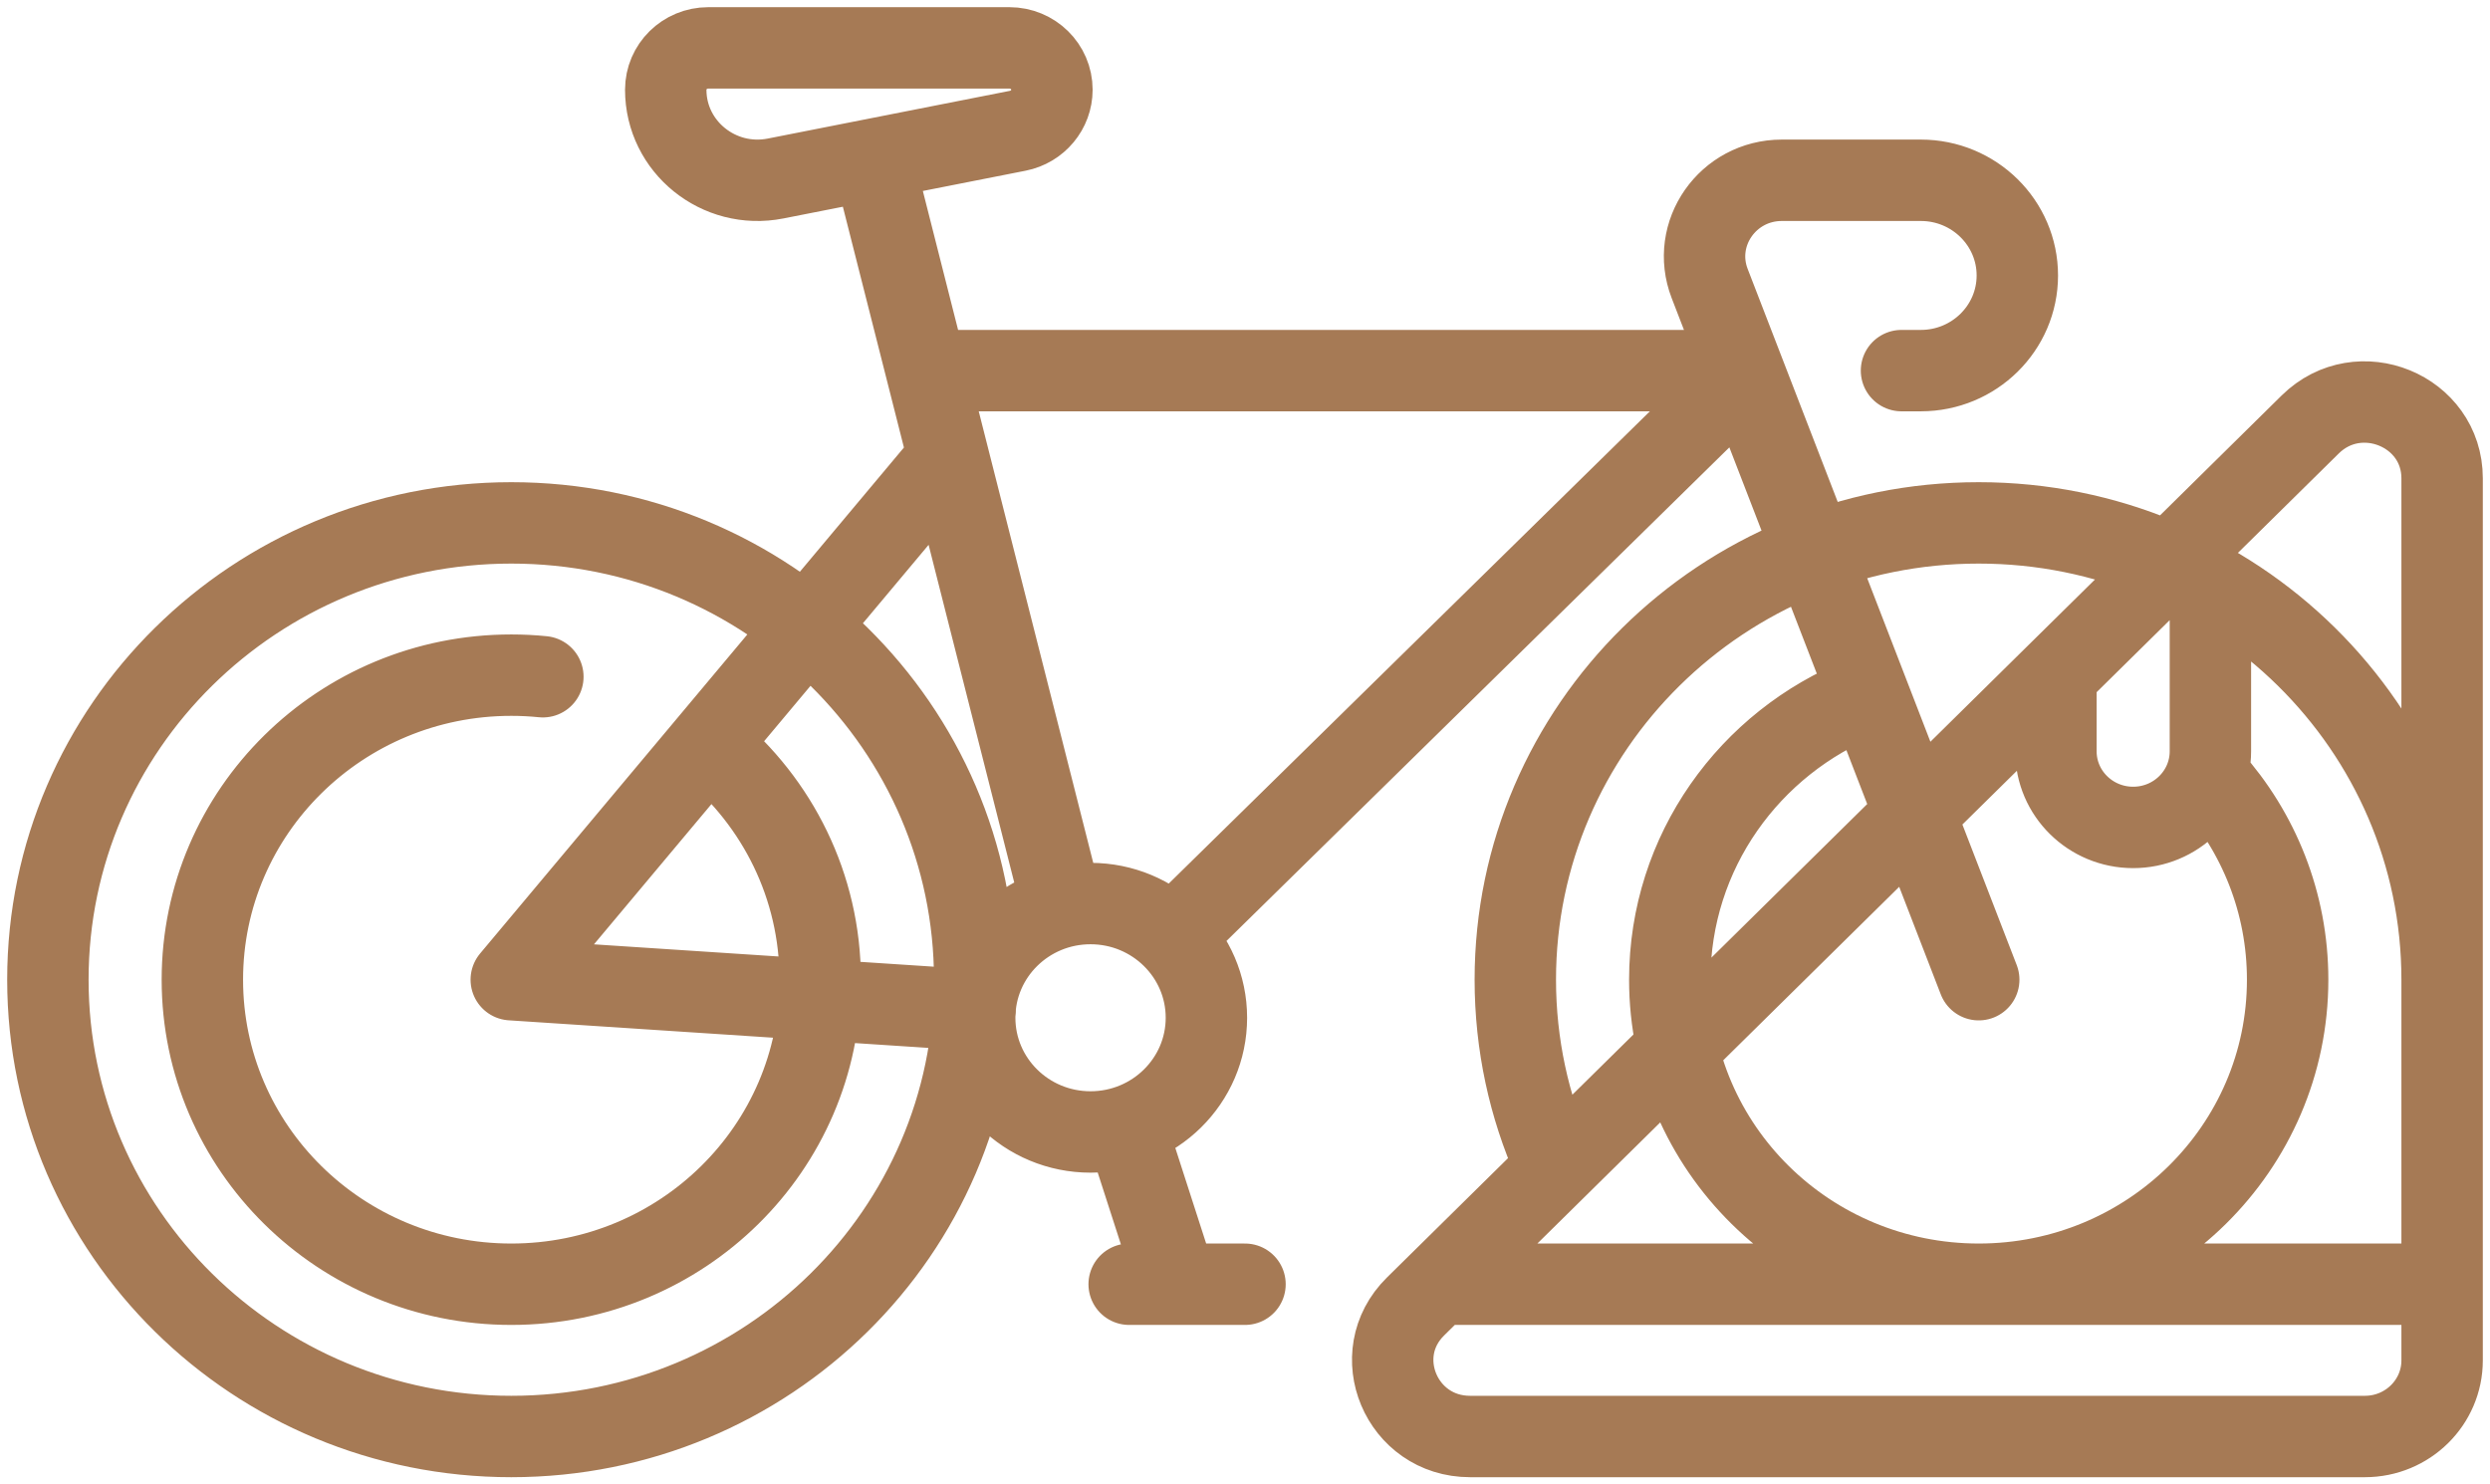 <?xml version="1.0" encoding="UTF-8"?>
<svg xmlns="http://www.w3.org/2000/svg" width="52" height="31" viewBox="0 0 52 31" fill="none">
  <path d="M14.826 15.589C16.234 16.756 17.129 18.505 17.129 20.46C17.129 23.973 14.241 26.82 10.677 26.82C7.114 26.82 4.226 23.973 4.226 20.46C4.226 16.948 7.114 14.1 10.677 14.1C10.9 14.1 11.12 14.111 11.337 14.133M32.451 24.278C31.933 23.109 31.645 21.818 31.645 20.46C31.645 15.191 35.978 10.92 41.322 10.92C46.667 10.92 51 15.191 51 20.46M22.137 18.742L18.253 3.426M41.323 20.46L35.704 5.921C35.302 4.88 36.082 3.765 37.211 3.765H40.113C41.226 3.765 42.129 4.655 42.129 5.753C42.129 6.85 41.226 7.74 40.113 7.74H39.71M19.599 7.74H36.131M20.365 21.097L10.677 20.46L19.75 9.628M36.383 7.889L24.614 19.441M23.518 23.56L24.57 26.82M23.581 26.82H26M38.903 14.562C36.538 15.506 34.871 17.791 34.871 20.46C34.871 23.973 37.759 26.82 41.323 26.82C44.886 26.82 47.774 23.973 47.774 20.46C47.774 18.85 47.167 17.379 46.166 16.259M30.032 26.82H51M46.161 12.361V15.69C46.161 16.568 45.439 17.28 44.548 17.28C43.657 17.28 42.935 16.568 42.935 15.69V14.224M20.355 20.46C20.355 25.729 16.022 30 10.677 30C5.333 30 1 25.729 1 20.46C1 15.191 5.333 10.92 10.677 10.92C16.022 10.92 20.355 15.191 20.355 20.46ZM13.903 1.874C13.903 3.067 15.011 3.962 16.197 3.728L21.255 2.731C21.669 2.649 21.968 2.29 21.968 1.874C21.968 1.391 21.571 1 21.081 1H14.79C14.3 1 13.903 1.391 13.903 1.874ZM25.194 21.255C25.194 22.572 24.11 23.64 22.774 23.64C21.438 23.64 20.355 22.572 20.355 21.255C20.355 19.938 21.438 18.87 22.774 18.87C24.11 18.87 25.194 19.938 25.194 21.255ZM51 9.989V28.41C51 29.288 50.278 30 49.387 30H30.7C29.263 30 28.544 28.287 29.56 27.286L48.246 8.864C49.263 7.863 51 8.572 51 9.989Z" stroke="#A67A55" stroke-width="1.7" stroke-miterlimit="10" stroke-linecap="round" stroke-linejoin="round"></path>
</svg>
